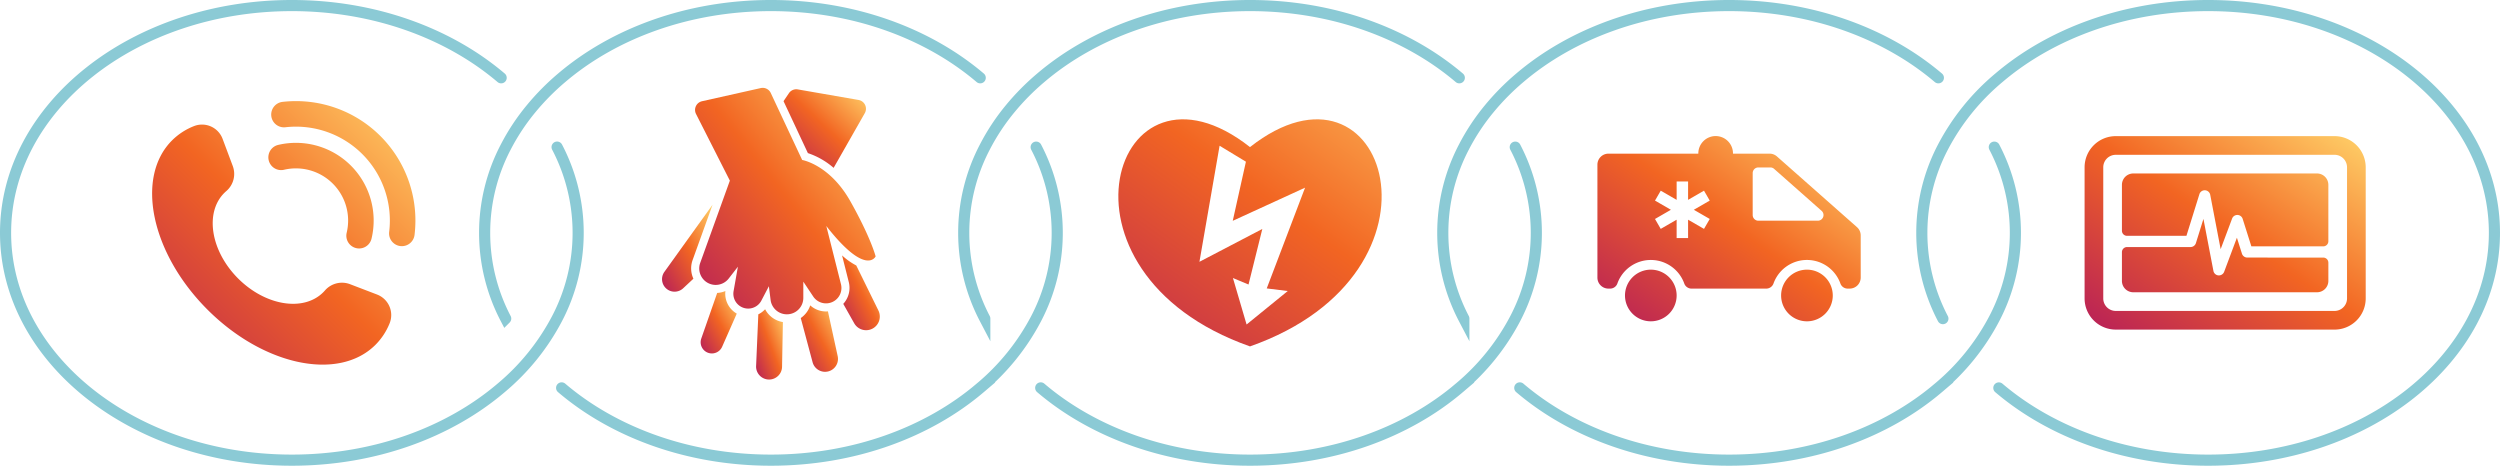 <svg xmlns="http://www.w3.org/2000/svg" xmlns:xlink="http://www.w3.org/1999/xlink" width="673.724" height="125.507" viewBox="0 0 673.724 125.507">
  <defs>
    <linearGradient id="linear-gradient" y1="1" x2="1" gradientUnits="objectBoundingBox">
      <stop offset="0" stop-color="#b71f59"/>
      <stop offset="0.512" stop-color="#f26522"/>
      <stop offset="1" stop-color="#ffd169"/>
    </linearGradient>
  </defs>
  <g id="Сгруппировать_134" data-name="Сгруппировать 134" transform="translate(-0.137 -0.137)">
    <path id="Контур_83" data-name="Контур 83" d="M135.054,20.964C120.972,8.989,100.907,1.5,78.648,1.5,36.04,1.5,1.5,28.923,1.5,62.753s34.54,61.253,77.148,61.253c22.259,0,42.324-7.489,56.406-19.475a61.529,61.529,0,0,0,15.065-18.667,49.839,49.839,0,0,0,.011-46.221m388.539,64.9c14.083,11.976,34.147,19.464,56.406,19.464,42.608,0,77.148-27.423,77.148-61.253S637.684,1.5,595.076,1.5c-22.259,0-42.324,7.489-56.406,19.475A61.529,61.529,0,0,0,523.6,39.643a49.839,49.839,0,0,0-.011,46.221M151.353,104.531c14.072,11.986,34.136,19.475,56.406,19.475s42.313-7.489,56.4-19.475a61.315,61.315,0,0,0,15.076-18.678,49.837,49.837,0,0,0,0-46.2m-142.954,46.2a49.837,49.837,0,0,1,0-46.2A57.918,57.918,0,0,1,143.209,29.2a65.205,65.205,0,0,1,8.155-8.231C165.435,8.989,185.5,1.5,207.759,1.5s42.313,7.489,56.4,19.464m16.305,83.567c14.072,11.986,34.136,19.475,56.406,19.475s42.313-7.489,56.4-19.475a61.314,61.314,0,0,0,15.076-18.678,49.837,49.837,0,0,0,0-46.2m-142.954,46.2a49.837,49.837,0,0,1,0-46.2A57.916,57.916,0,0,1,272.316,29.2a65.2,65.2,0,0,1,8.155-8.231C294.542,8.989,314.607,1.5,336.866,1.5s42.313,7.489,56.4,19.464m16.3,83.567c14.072,11.986,34.136,19.475,56.406,19.475s42.313-7.489,56.4-19.475a61.315,61.315,0,0,0,15.076-18.678,49.837,49.837,0,0,0,0-46.2m-142.954,46.2a49.837,49.837,0,0,1,0-46.2A57.917,57.917,0,0,1,401.421,29.2a65.207,65.207,0,0,1,8.155-8.231C423.647,8.989,443.712,1.5,465.971,1.5s42.313,7.489,56.4,19.464" transform="translate(0.137 0.137)" fill="none" stroke="#8bcad5" stroke-linecap="round" stroke-miterlimit="10" stroke-width="3"/>
    <path id="Контур_84" data-name="Контур 84" d="M98.311,77.215l-7.193-2.753a6.092,6.092,0,0,0-6.8,1.579q-.259.3-.547.588c-5.34,5.3-15.636,3.592-22.982-3.81s-8.977-17.709-3.636-23.01c.191-.19.389-.37.593-.543a6.091,6.091,0,0,0,1.629-6.788l-2.705-7.225a5.915,5.915,0,0,0-7.7-3.434,17.332,17.332,0,0,0-5.88,3.815c-9.958,9.883-5.776,30.25,9.344,45.483S87.873,100.68,97.83,90.8a17.351,17.351,0,0,0,3.859-5.85,5.915,5.915,0,0,0-3.379-7.731M91.02,63.781a3.437,3.437,0,0,1-.907-3.226A14.062,14.062,0,0,0,73.264,43.579a3.441,3.441,0,1,1-1.548-6.705,20.943,20.943,0,0,1,25.091,25.28,3.44,3.44,0,0,1-5.787,1.628m11.519-.622a3.436,3.436,0,0,1-.976-2.837A25.3,25.3,0,0,0,73.6,32.131a3.441,3.441,0,1,1-.771-6.839A32.179,32.179,0,0,1,108.4,61.145a3.441,3.441,0,0,1-5.858,2.014" transform="translate(3.453 2.299)" fill="url(#linear-gradient)"/>
    <path id="Контур_85" data-name="Контур 85" d="M173.581,25.418l15.831-3.545a2.4,2.4,0,0,1,2.7,1.324l8.462,18.052s7.423,1.237,12.991,11.135,6.805,14.847,6.805,14.847-2.55,5.552-13.288-8.186l3.951,15.691a4.15,4.15,0,0,1-7.479,3.308l-2.671-4.006v4.376a4.426,4.426,0,0,1-8.818.549l-.461-3.689-2.038,3.892a4,4,0,0,1-7.478-2.55l1.165-6.6-2.48,3.19a4.435,4.435,0,0,1-7.673-4.227l7.988-22.161-9.119-17.971a2.4,2.4,0,0,1,1.616-3.428" transform="translate(15.739 2)" fill="url(#linear-gradient)"/>
    <path id="Контур_86" data-name="Контур 86" d="M200.113,39.367a20.381,20.381,0,0,1,6.936,3.974l8.4-14.743a2.4,2.4,0,0,0-1.675-3.552L197.4,22.2a2.4,2.4,0,0,0-2.4,1.022l-1.449,2.144Z" transform="translate(17.742 2.031)" fill="url(#linear-gradient)"/>
    <path id="Контур_87" data-name="Контур 87" d="M179.759,71.968a6.574,6.574,0,0,1-2.211.513l-4.285,12.28a3.023,3.023,0,0,0,5.621,2.216l3.938-8.924a6.185,6.185,0,0,1-3.063-6.085" transform="translate(15.867 6.597)" fill="url(#linear-gradient)"/>
    <path id="Контур_88" data-name="Контур 88" d="M171.789,65.592l5.379-14.921L164.192,68.754a3.376,3.376,0,0,0,5.049,4.434l2.77-2.588a6.635,6.635,0,0,1-.222-5.009" transform="translate(14.993 4.645)" fill="url(#linear-gradient)"/>
    <path id="Контур_89" data-name="Контур 89" d="M211.825,65.884A17.792,17.792,0,0,1,208,63.18l1.821,7.23a6.355,6.355,0,0,1-1.5,5.824l2.943,5.217a3.689,3.689,0,0,0,6.524-3.44Z" transform="translate(19.067 5.791)" fill="url(#linear-gradient)"/>
    <path id="Контур_90" data-name="Контур 90" d="M189.209,76.465a6.141,6.141,0,0,1-1.833,1.372l-.593,13.836a3.5,3.5,0,1,0,6.992.215L194,79.922a6.575,6.575,0,0,1-4.789-3.457" transform="translate(17.121 7.009)" fill="url(#linear-gradient)"/>
    <path id="Контур_91" data-name="Контур 91" d="M205.12,77.118c-.169.014-.337.034-.508.034a6.317,6.317,0,0,1-4.255-1.643,6.625,6.625,0,0,1-2.557,3.414l3.193,11.917a3.481,3.481,0,0,0,6.763-1.643Z" transform="translate(18.132 6.922)" fill="url(#linear-gradient)"/>
    <path id="Контур_92" data-name="Контур 92" d="M311.68,90.778c-56.858-20-36.689-82.581,0-53.715,36.69-28.866,56.859,33.715,0,53.715m-13.625-22.8L315,59.127,311.281,74.1l-4.2-1.751,3.679,12.525,11.095-9.022-5.664-.7L326.521,48l-19.488,8.934L310.581,41,303.486,36.7Z" transform="translate(25.318 2.712)" fill="url(#linear-gradient)"/>
    <path id="Контур_93" data-name="Контур 93" d="M415.815,76.672a6.959,6.959,0,1,1-6.959-6.96,6.959,6.959,0,0,1,6.959,6.96m35.117-6.96a6.96,6.96,0,1,0,6.959,6.96,6.961,6.961,0,0,0-6.959-6.96m13.489-11.45L442.845,39.2a2.985,2.985,0,0,0-1.969-.752H431a4.67,4.67,0,1,0-9.339,0H397.439a2.973,2.973,0,0,0-2.974,2.973V71.852a2.965,2.965,0,0,0,2.964,2.964h.495a2.073,2.073,0,0,0,1.932-1.412,9.576,9.576,0,0,1,18,0,2.074,2.074,0,0,0,1.933,1.412H440a2.074,2.074,0,0,0,1.932-1.412,9.575,9.575,0,0,1,18,0,2.073,2.073,0,0,0,1.932,1.41h.582a2.973,2.973,0,0,0,2.973-2.974V60.491a2.963,2.963,0,0,0-1-2.23m-10.549-1.744H437.83A1.521,1.521,0,0,1,436.31,55V43.685a1.521,1.521,0,0,1,1.521-1.522h3.242a1.524,1.524,0,0,1,1.008.382l12.8,11.31a1.521,1.521,0,0,1-1.008,2.661m-33.426-2.942,4.288,2.476-1.544,2.673L418.9,56.248V61.2h-3.087V56.248l-4.287,2.476-1.544-2.673,4.287-2.476L409.984,51.1l1.544-2.673,4.287,2.476V45.95H418.9V50.9l4.288-2.476,1.544,2.673Z" transform="translate(36.159 3.096)" fill="url(#linear-gradient)"/>
    <path id="Контур_94" data-name="Контур 94" d="M582.088,87.38h-58.96a8.407,8.407,0,0,1-8.4-8.4V43.643a8.408,8.408,0,0,1,8.4-8.4h58.96a8.409,8.409,0,0,1,8.4,8.4v35.34a8.408,8.408,0,0,1-8.4,8.4m-58.96-47.106a3.371,3.371,0,0,0-3.367,3.368v35.34a3.371,3.371,0,0,0,3.367,3.367h58.96a3.371,3.371,0,0,0,3.368-3.367V43.643a3.372,3.372,0,0,0-3.368-3.368ZM545.666,50.9a1.508,1.508,0,0,1,2.929.195l2.8,14.611,3.084-8.239a1.509,1.509,0,0,1,2.852.075l2.343,7.408h19.371a1.376,1.376,0,0,0,1.377-1.376V48.369a3.062,3.062,0,0,0-3.063-3.063H527.855a3.062,3.062,0,0,0-3.063,3.063V60.735a1.377,1.377,0,0,0,1.377,1.376h16.006Zm12.906,17.068a1.51,1.51,0,0,1-1.439-1.055l-1.357-4.29L552.342,71.8a1.511,1.511,0,0,1-1.413.979c-.043,0-.085,0-.128,0a1.511,1.511,0,0,1-1.355-1.22l-2.688-14.008-2.031,6.522a1.511,1.511,0,0,1-1.442,1.061H526.168a1.377,1.377,0,0,0-1.377,1.376v7.749a3.062,3.062,0,0,0,3.063,3.063h49.507a3.062,3.062,0,0,0,3.063-3.063V69.349a1.376,1.376,0,0,0-1.377-1.376Z" transform="translate(47.183 1.579)" fill="url(#linear-gradient)"/>
  </g>
</svg>
